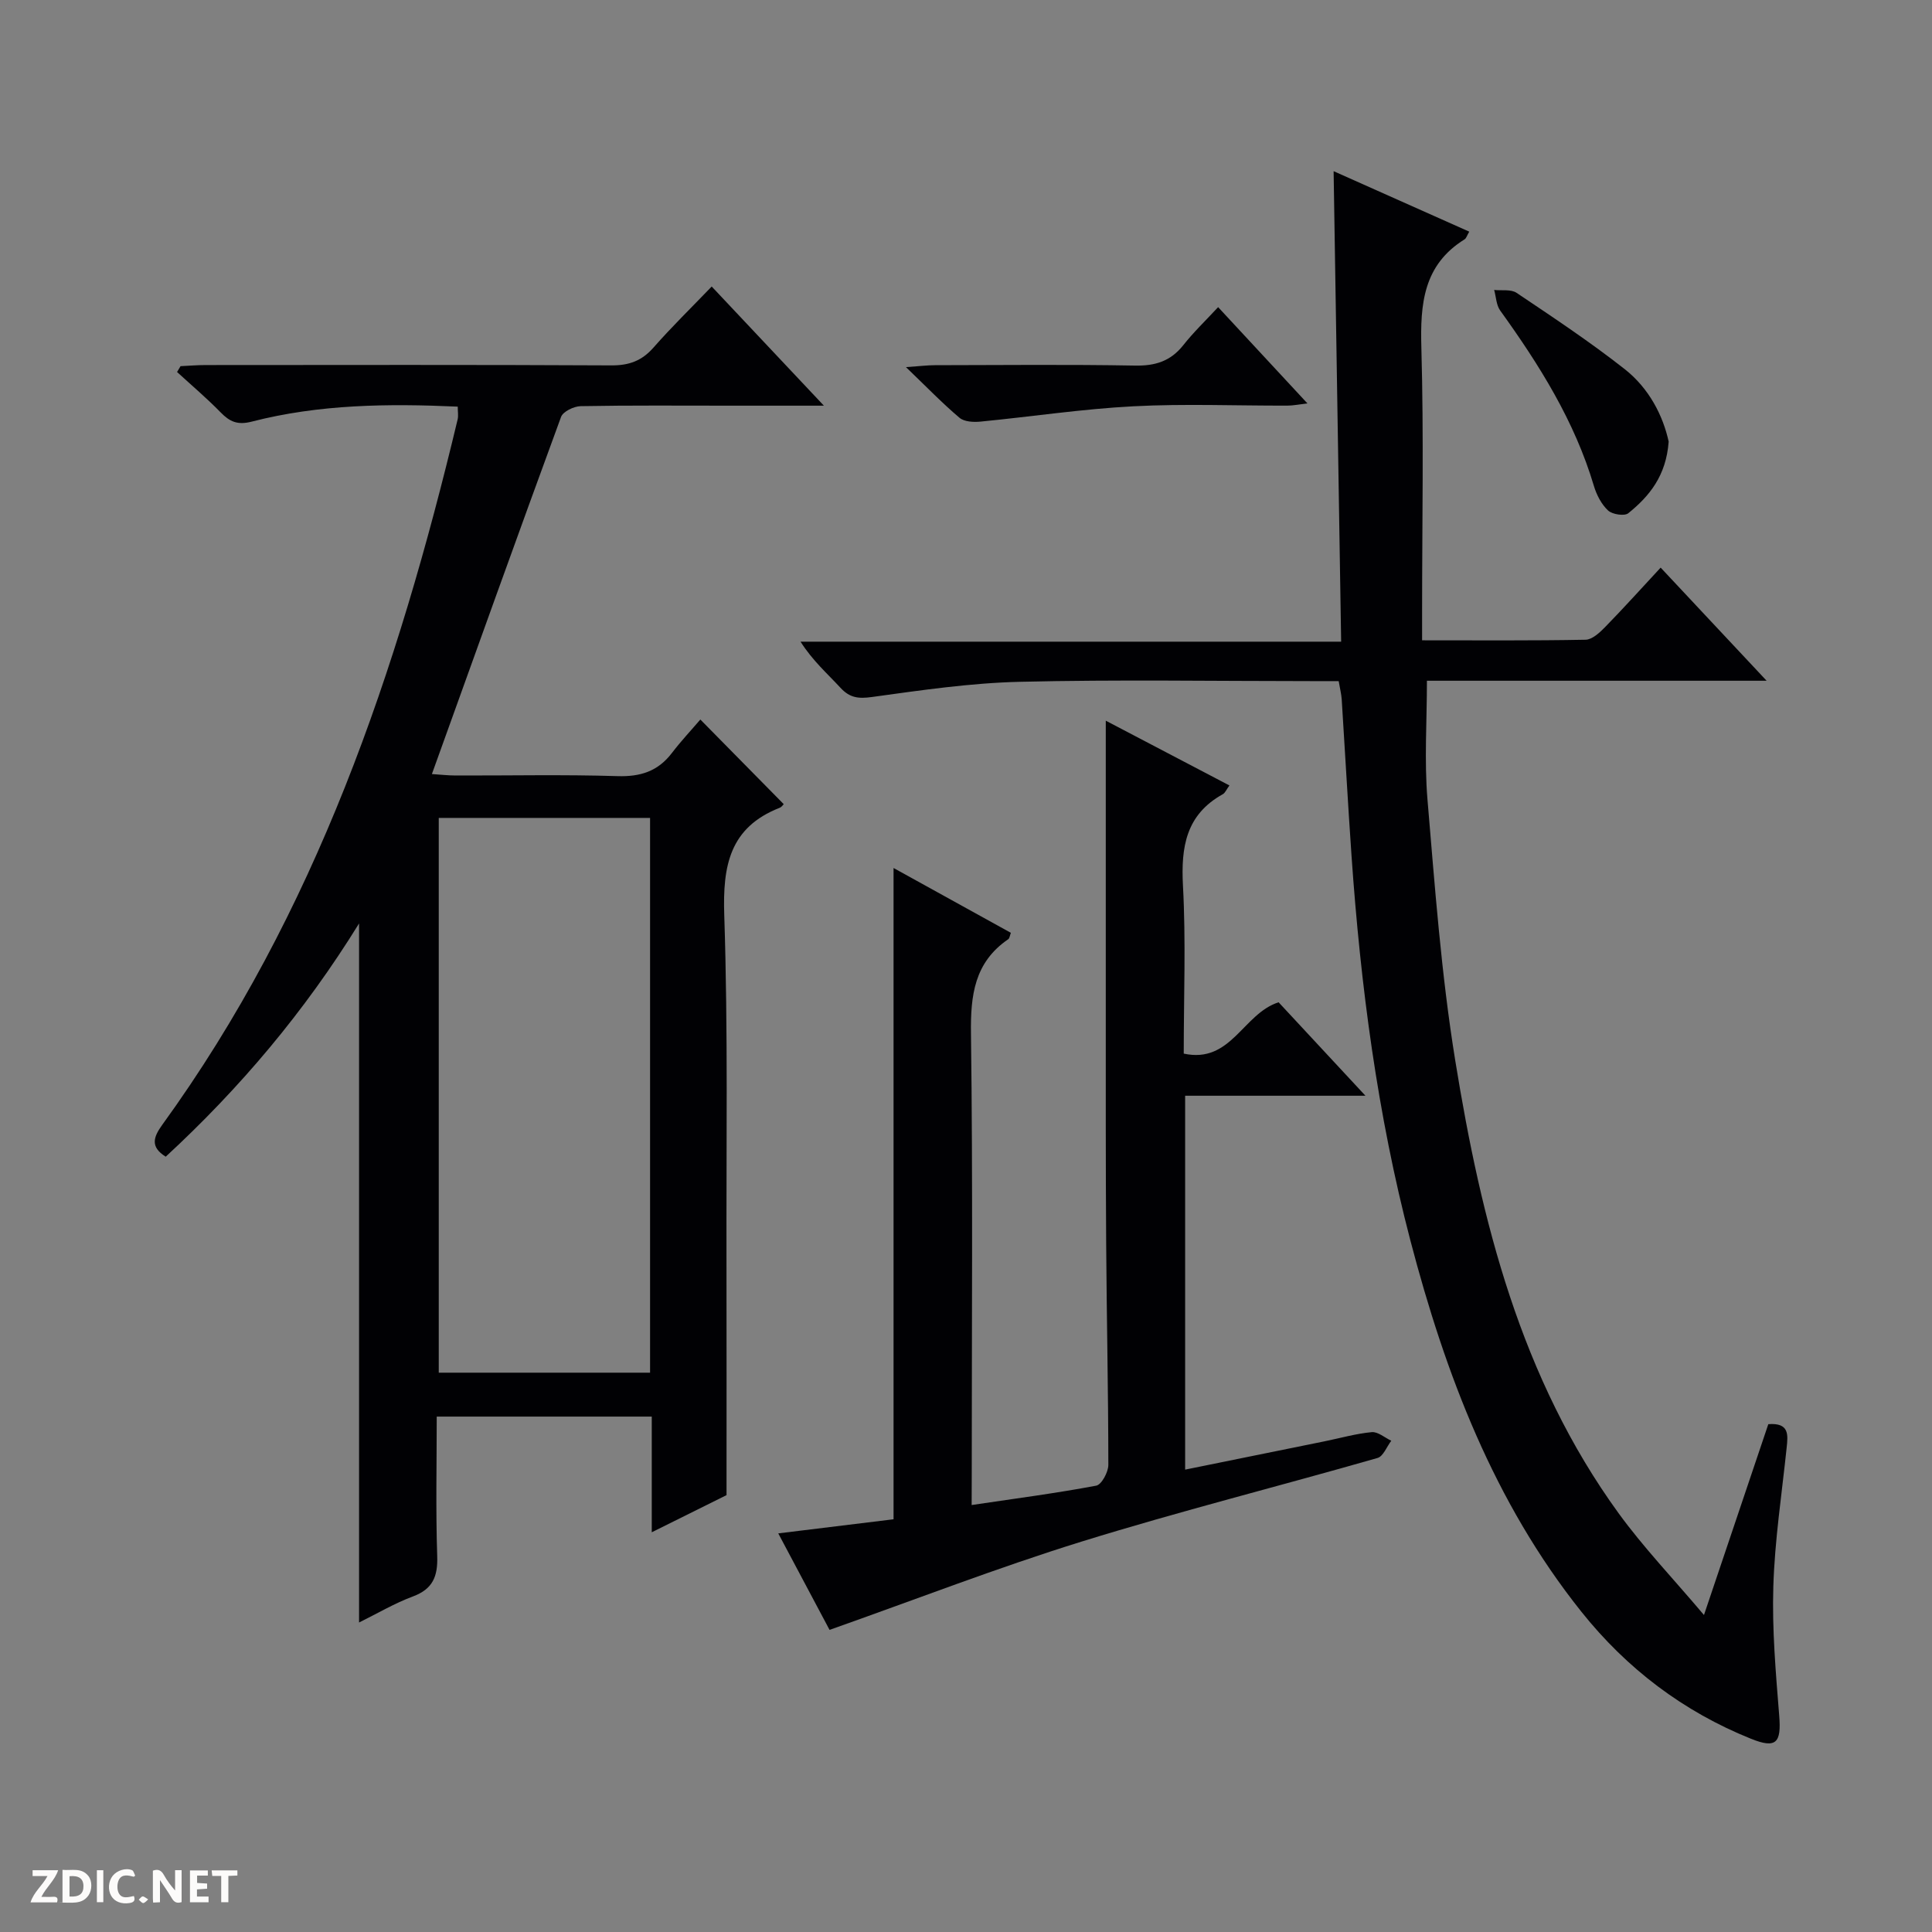 <svg enable-background="new 0 0 400 400" viewBox="0 0 400 400" xmlns="http://www.w3.org/2000/svg"><rect x="0" y="0" width="400" height="400" fill="#808080" stroke="none"/><g fill="#fcfbfa"><path d="m37.59 393.81c-.92.31-1.52.05-2-.78-.7-1.2-1.52-2.34-2.47-3.78v4.59c-.55.03-.95.05-1.41.07-.03-.37-.06-.64-.06-.91 0-1.91 0-3.81 0-5.7 1.13-.41 1.77-.03 2.29.91.62 1.11 1.38 2.14 2.31 3.19v-4.2h1.35v6.61z"/><path d="m12.94 393.88v-6.75c1.9.19 3.93-.54 5.37 1.29.8 1.01.78 2.88.03 3.97-1.37 1.97-3.4 1.51-6.4 1.49m2.45-1.22c2.04.12 2.92-.58 2.89-2.21-.03-1.51-.98-2.19-2.89-2z"/><path d="m11.81 393.87h-5.49c.68-2.18 2.47-3.48 3.51-5.45h-3.08v-1.21h5.29c-.71 2.13-2.44 3.48-3.47 5.51.86 0 1.63.04 2.39-.01.79-.05 1.14.21.85 1.16"/><path d="m39.33 393.86v-6.61h3.7v1.07h-2.22v1.52c.68.04 1.34.09 2.07.13v1.07c-.72.05-1.38.09-2.1.14v1.48h2.4v1.19h-3.85z"/><path d="m27.71 388.56c-1.15-.3-2.46-.61-3.1.64-.37.73-.41 1.93-.06 2.67.63 1.35 1.99.93 3.17.68.35.94-.01 1.32-.93 1.46-1.62.25-3.05-.27-3.76-1.48-.73-1.24-.6-3.03.31-4.17.88-1.11 2.71-1.7 4-1.16.32.13.44.74.65 1.12-.1.08-.19.16-.28.24"/><path d="m49.15 387.24v1.07c-.59.02-1.17.05-1.87.08v5.44h-1.48v-5.44h-1.85c-.05-.4-.08-.73-.13-1.15z"/><path d="m20.06 387.21h1.33v6.62h-1.33z"/><path d="m30.68 393.25c-.39.38-.8.79-1.05.76-.32-.05-.6-.45-.9-.7.26-.24.51-.64.8-.67.29-.04.62.3 1.15.61"/></g><path d="m162.26 166.49c-.12.11-.42.6-.85.76-10.36 4.07-11.8 12.01-11.46 22.22.79 23.97.4 47.98.46 71.98.03 15.78.01 31.56.01 48.1-4.1 2.04-9.43 4.68-15.48 7.69 0-8.3 0-15.99 0-23.95-15.01 0-29.44 0-44.52 0 0 9.65-.22 19.28.1 28.89.14 4.23-.92 6.82-5.06 8.36-3.83 1.43-7.4 3.55-11.12 5.38 0-48.17 0-95.98 0-144.73-11.33 18.34-24.67 34.1-40.03 48.29-3.24-2.02-2.56-4.04-.73-6.58 31.82-43.9 48.73-94.05 61.17-146.07.18-.77.02-1.61.02-2.64-14.39-.65-28.67-.5-42.64 3.1-2.95.76-4.56.03-6.46-1.92-2.86-2.93-5.99-5.58-9.01-8.35.24-.4.48-.8.72-1.21 1.74-.08 3.47-.23 5.21-.23 28-.01 56-.08 83.99.07 3.65.02 6.3-.94 8.71-3.68 3.73-4.25 7.79-8.21 12.06-12.65 7.74 8.22 15.08 16.01 23.23 24.67-7.2 0-13.28 0-19.36 0-10.33 0-20.67-.09-31 .1-1.41.03-3.65 1.11-4.06 2.23-8.97 24.43-17.74 48.93-26.74 73.94 1.76.11 3.35.3 4.93.3 11.17.03 22.34-.22 33.49.13 4.76.15 8.37-1 11.26-4.78 1.91-2.5 4.08-4.81 5.9-6.94 6.17 6.27 11.6 11.78 17.26 17.52zm-27.67 2.85c-14.96 0-29.36 0-43.75 0v114.86h43.75c0-38.45 0-76.52 0-114.86z" fill="#010104"/><path d="m365.76 140.94c-24.41 0-47.5 0-70.33 0 0 8.43-.56 16.54.11 24.55 1.53 18.04 2.85 36.15 5.74 54 5.39 33.3 13.54 65.86 33.84 93.82 5.14 7.07 11.24 13.45 17.67 21.06 4.76-14.12 9.06-26.89 13.32-39.51 4.37-.34 4.08 2.2 3.8 4.85-1 9.58-2.47 19.15-2.76 28.76-.28 8.91.51 17.87 1.22 26.78.44 5.53-.58 6.86-5.83 4.75-14.02-5.64-25.72-14.51-35.15-26.33-18.1-22.7-28.13-49.15-35.38-76.82-6.83-26.11-10.32-52.76-12.19-79.64-.75-10.78-1.34-21.58-2.03-32.37-.07-1.14-.37-2.26-.63-3.82-1.92 0-3.71 0-5.5 0-20.17 0-40.34-.34-60.49.14-10.25.24-20.49 1.75-30.66 3.15-2.81.39-4.59.16-6.5-1.91-2.7-2.93-5.73-5.56-8.27-9.55h111.93c-.53-32.78-1.04-64.67-1.56-97.41 9.62 4.29 18.78 8.37 28.08 12.52-.47.81-.61 1.37-.96 1.59-8.55 5.31-9.21 13.38-8.95 22.49.51 18.15.15 36.33.15 54.49v6.04c11.65 0 22.75.09 33.85-.12 1.36-.03 2.91-1.46 4.01-2.59 3.83-3.92 7.5-8 11.53-12.34 7.46 7.97 14.24 15.21 21.94 23.42z" fill="#010104"/><path d="m201.17 311.6c9.11-1.35 17.5-2.45 25.79-4.01 1.11-.21 2.51-2.81 2.51-4.3-.01-15.31-.35-30.62-.45-45.93-.11-16.49-.08-32.98-.08-49.48-.01-19.44 0-38.89 0-58.67 8.14 4.27 16.72 8.76 25.6 13.41-.62.84-.88 1.54-1.37 1.81-7.62 4.23-8.68 10.91-8.25 18.95.62 11.44.16 22.94.16 34.76 9.83 2.13 12.24-8.26 19.64-10.63 5.53 5.95 11.36 12.23 17.98 19.35-13.04 0-25.05 0-37.33 0v77.41c9.8-1.99 19.33-3.92 28.86-5.86 3.25-.66 6.48-1.59 9.77-1.9 1.29-.12 2.7 1.15 4.05 1.78-.94 1.23-1.66 3.23-2.85 3.57-20.4 5.85-41 11.03-61.27 17.31-17.4 5.4-34.43 12.01-52.18 18.28-3.07-5.78-6.69-12.59-10.62-19.98 8.61-1.05 16.4-2 23.87-2.92 0-45.05 0-89.76 0-134.84 7.8 4.31 15.98 8.83 24.29 13.42-.22.56-.26 1.13-.55 1.33-7 4.79-7.82 11.59-7.71 19.54.4 30.48.16 60.97.16 91.45-.02 1.83-.02 3.64-.02 6.15z" fill="#010104"/><path d="m252.2 63.59c6.45 6.95 12.2 13.15 18.49 19.93-1.79.21-2.96.46-4.14.46-10.65.03-21.32-.42-31.94.14-10.57.55-21.08 2.15-31.62 3.17-1.43.14-3.35.04-4.33-.79-3.53-2.98-6.75-6.32-11.09-10.49 2.92-.2 4.45-.4 5.98-.4 13.81-.02 27.62-.17 41.43.08 4.18.08 7.34-.89 9.97-4.18 2.15-2.73 4.69-5.16 7.25-7.92z" fill="#010104"/><path d="m345.48 91.43c-.52 7.11-4.02 11.32-8.36 14.83-.79.64-3.31.25-4.19-.57-1.37-1.28-2.38-3.23-2.93-5.08-4-13.45-11.31-25.08-19.41-36.33-.81-1.13-.84-2.82-1.24-4.25 1.57.17 3.48-.18 4.64.6 7.58 5.09 15.21 10.15 22.38 15.79 5.08 3.99 7.95 9.68 9.11 15.01z" fill="#010104"/></svg>